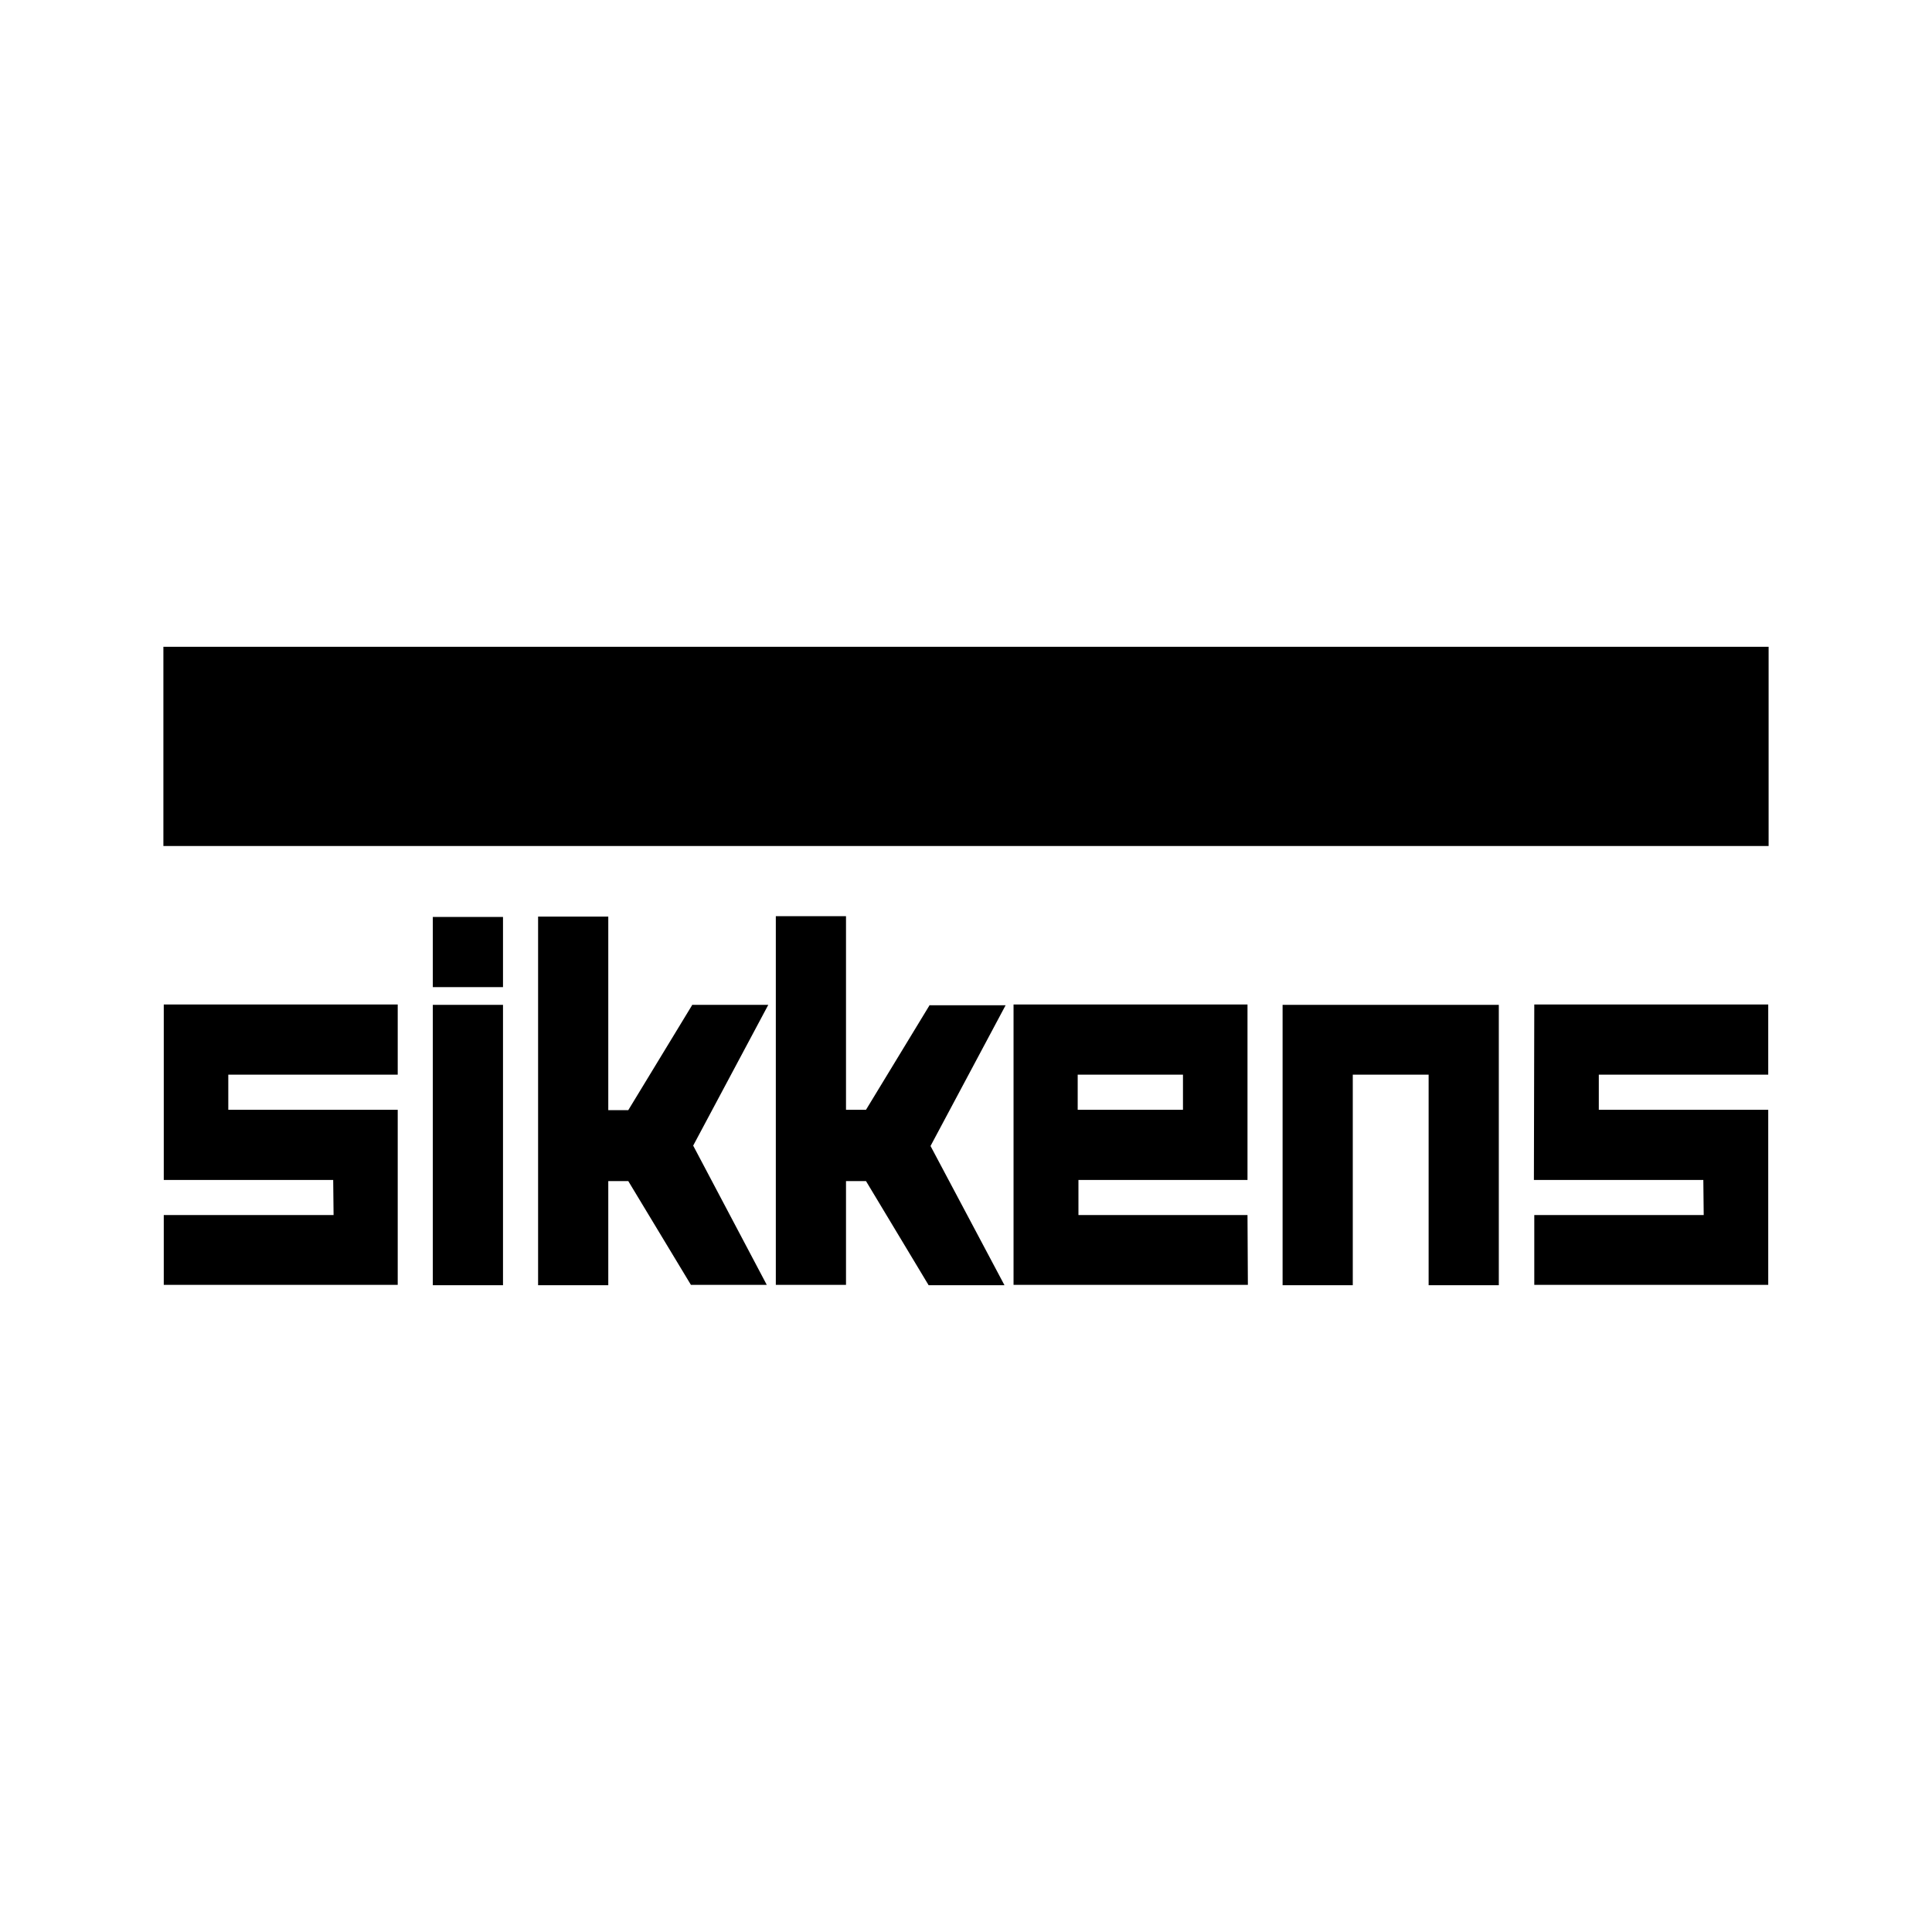 <?xml version="1.0" standalone="no"?>
<!DOCTYPE svg PUBLIC "-//W3C//DTD SVG 20010904//EN"
 "http://www.w3.org/TR/2001/REC-SVG-20010904/DTD/svg10.dtd">
<svg version="1.0" xmlns="http://www.w3.org/2000/svg"
 width="512pt" height="512pt" viewBox="0 0 512 512"
 preserveAspectRatio="xMidYMid meet">
<path d="M183.4,266.4l-16.9,27.8l-5.3,0v-51.3h-18.6v97.7h18.6V313l5.3,0l16.6,27.5h20.1
	l-19.5-36.9l19.9-37.3H183.4z M246.4,266.3l-16.9,27.8l-5.3,0v-51.3h-18.6v97.7h18.6V313l5.3,0l16.6,27.6h20.1l-19.6-36.9l19.9-37.3
	H246.4z M43.4,312.7h44.9l0.1,9.3H43.4v18.5h62v-46.4H60.5v-9.3h44.9v-18.6h-62L43.4,312.7L43.4,312.7z M133.3,243h-18.6v18.6h18.6
	V243z M114.7,340.6h18.6v-74.3h-18.6V340.6z M406.5,312.7h44.9l0.1,9.3h-44.9v18.5h62v-46.4h-44.9v-9.3h44.9v-18.6h-62L406.5,312.7
	L406.5,312.7z M43.3,171.4v52.8h425.4v-52.8H43.3z M285.8,322v-9.3h44.8l0-46.5h-62v74.3h62.1l-0.1-18.5L285.8,322z M285.6,284.8
	h27.9v9.3h-27.9V284.8z M339.9,340.6h18.6v-55.8h20.1v55.8h18.6v-74.3h-57.3V340.6z"/>
</svg>
